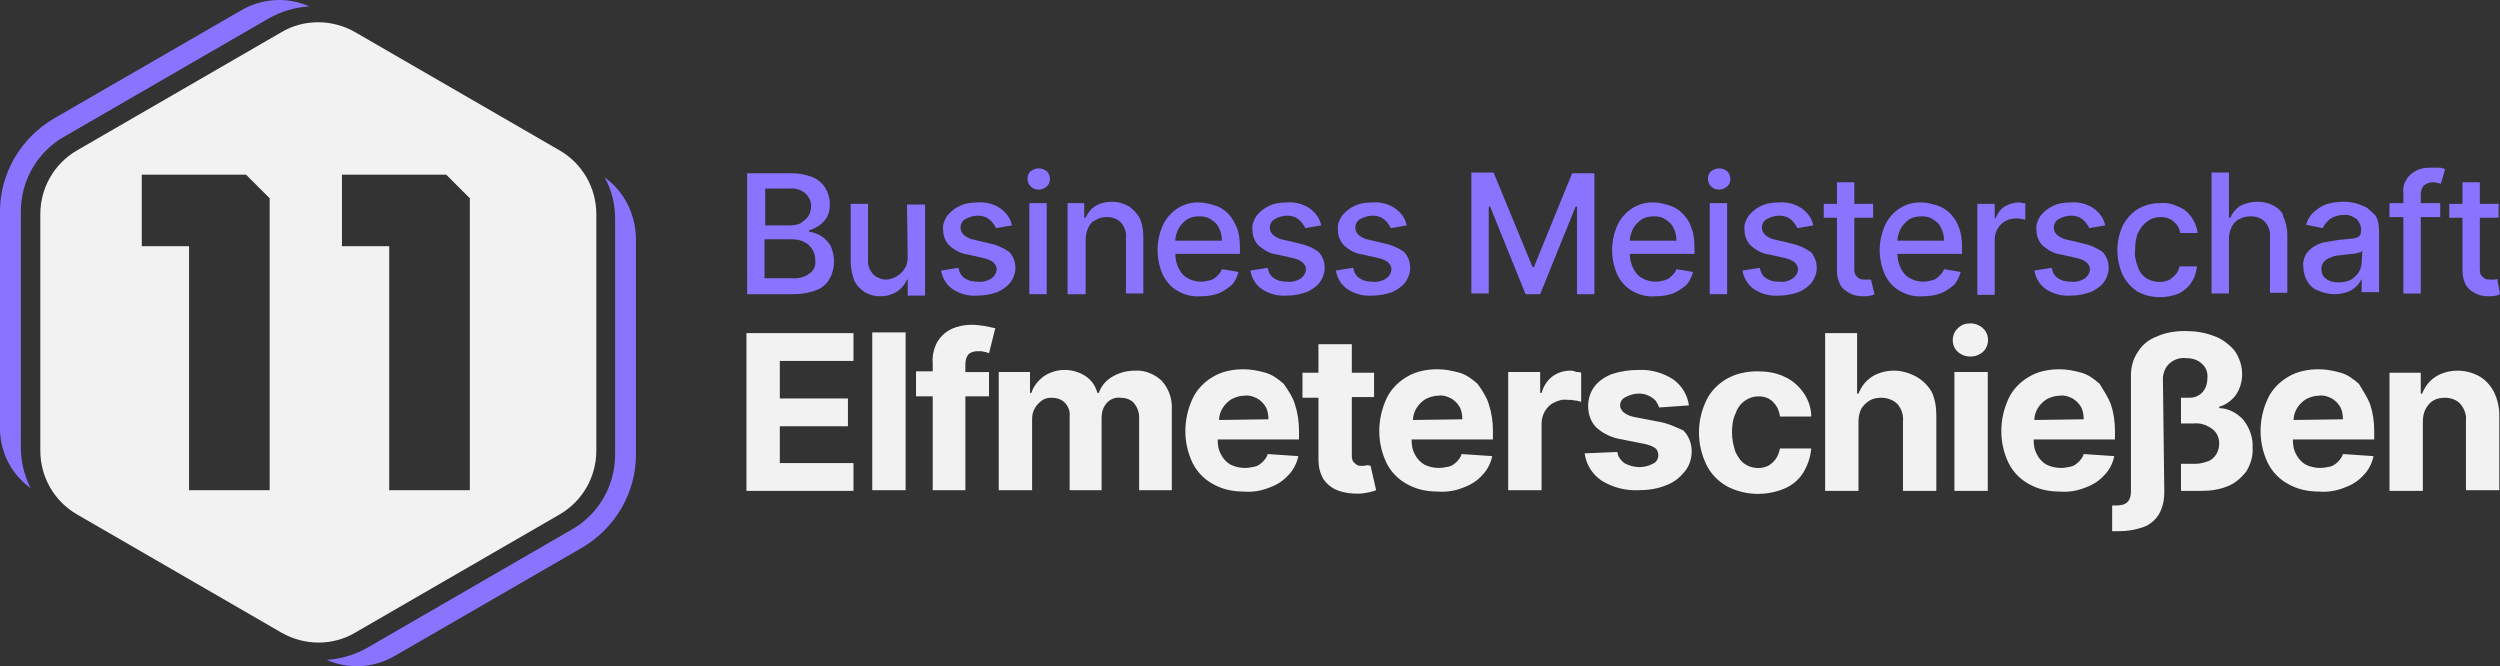 <?xml version="1.0" encoding="UTF-8"?>
<!-- Generator: Adobe Illustrator 27.8.0, SVG Export Plug-In . SVG Version: 6.00 Build 0)  -->
<svg xmlns="http://www.w3.org/2000/svg" xmlns:xlink="http://www.w3.org/1999/xlink" version="1.1" id="Ebene_1" x="0px" y="0px" viewBox="0 0 1798.5 479.3" style="enable-background:new 0 0 1798.5 479.3;" xml:space="preserve">
<rect x="0" y="0" width="1798.5" height="479.3" fill="#333333" stroke="none"/>
<style type="text/css">
	.st0{fill:#8A73FF;}
	.st1{fill:#F2F2F2;}
</style>
<g id="BM11_Logo" transform="translate(-1483 -2638.261)">
	<path id="Pfad_21" class="st0" d="M1918,2765.9c5,9,7.5,19,7.5,29.5v170c0,22.5-12,43-31.5,54l-147,85c-9,5-19,8-29,8.5   c15.5,7,33.5,6,48.5-2.5l135-78c24-14,39-39.5,39-67v-156C1940,2791.9,1932,2775.9,1918,2765.9"></path>
	<path id="Pfad_22" class="st0" d="M1498,2960.4v-170c0-22.5,12-43,31.5-54l147-85c9-5,19-8,29-8.5c-15.5-7-33.5-6-48.5,2.5l-135,78   c-24,14-39,39.5-39,67v156c0,17,8,33,22,43C1500.5,2980.4,1498,2970.4,1498,2960.4"></path>
	<path id="Pfad_23" class="st1" d="M2044,2971.4h53v20h-77v-113.5h77v20h-53v27h49v20h-49V2971.4z M2110.5,2990.9h24v-113.5h-24   V2990.9z M2179.5,2893.4c2-2,4.5-2.5,7.5-2.5c1.5,0,3,0,4,0.5c1,0,2.5,0.5,3.5,1l4.5-18c-2-0.5-4.5-1-7-1.5c-3.5-0.5-6.5-1-10-1   c-5,0-10,1-14.5,3c-4,2-7.5,5-10,9c-2.5,4.5-4,10-3.5,15.5v6h-12v18h12v67.5h23.5v-67.5h17v-17.5h-17v-5.5   C2177.5,2897.9,2178,2895.4,2179.5,2893.4 M2299.5,2904.9c-6,0-11.5,1.5-16.5,4.5c-4.5,2.5-8,7-9.5,11.5h-1c-1.5-5-4-9-8.5-12   c-9-6-21-6-30,0c-4,3-7.5,7-9,12h-1v-15h-22.5v85h24v-51c0-3,0.5-5.5,2-8c1-2,3-4,5-5.5c2-1.5,4.5-2,7-2c3.5,0,7,1,9.5,3.5   s4,6.5,3.5,10v53h23v-52c0-4,1-7.5,3.5-10.5s6.5-4.5,10-4c3.5,0,7,1,9.5,3.5c2.5,3,4,6.5,4,10.5v52.5h23.5v-57.5   c0.5-8-2-15.5-7.5-21.5C2313.5,2907.4,2306.5,2904.4,2299.5,2904.9 M2414.5,2928.9c2,6,3,12.5,3,19v6.5H2359l0,0   c0,4,0.5,7.5,2.5,11c1.5,3,4,5.5,6.5,7c3,1.5,6.5,2.5,10.5,2.5c2.5,0,5-0.5,7.5-1c2-0.5,4-2,5.5-3.5c1.5-1.5,3-3.5,3.5-5.5l22,1.5   c-1,5-3.5,10-7,13.5c-3.5,4-8,7-13.5,9c-6,2.5-12.5,3.5-18.5,3c-8,0-15.5-1.5-22.5-5.5c-6.5-3.5-11.5-9-14.5-15   c-7-14.5-7-31.5,0-46.5c3-6.5,8.5-12,14.5-15.5c6.5-4,14.5-5.5,22-5.5c5.5,0,10.5,1,16,2.5c5,1.5,9,4.5,13,8   C2410,2919.4,2413,2923.9,2414.5,2928.9 M2395.5,2939.9c0-3-0.5-6.5-2-9s-3.5-4.5-6-6c-3-1.5-6-2.5-9-2c-3.5,0-6.5,1-9.5,2.5   c-2.5,1.5-5,4-6.5,6.5c-1.5,2.5-2.5,5.5-2.5,8.5L2395.5,2939.9z M2467,2972.9c-1,0-2,0.5-3.5,0.5c-1.5,0-3,0-4-0.5   c-1-0.5-2-1.5-3-2.5c-1-1.5-1-3.5-1-5v-41.5h16v-17.5h-16v-20.5h-24v20.5H2420v18h11.5v44.5c0,5,1,9.5,3.5,14c2.5,3.5,6,6.5,10,8   c5,2,10,2.5,15,2.5c2.5,0,5.5-0.5,8-1c2-0.5,4-1,5-1.5l-4-17.5L2467,2972.9 M2554,2928.9c2,6,3,12.5,3,19v6.5h-58.5l0,0   c0,4,0.5,7.5,2.5,11c1.5,3,4,5.5,6.5,7c3,1.5,6.5,2.5,10.5,2.5c2.5,0,5-0.5,7.5-1c2-0.5,4-2,5.5-3.5c1.5-1.5,3-3.5,3.5-5.5l22,1.5   c-1,5-3.5,10-7,13.5c-3.5,4-8,7-13.5,9c-6,2.5-12.5,3.5-18.5,3c-8,0-15.5-1.5-22.5-5.5c-6.5-3.5-11.5-9-14.5-15   c-7-14.5-7-31.5,0-46.5c3-6.5,8.5-12,14.5-15.5c6.5-4,14.5-5.5,22-5.5c5.5,0,10.5,1,16,2.5c5,1.5,9,4.5,13,8   C2549.5,2919.4,2552.5,2923.9,2554,2928.9 M2535,2939.9c0-3-0.5-6.5-2-9c-1.5-2.5-3.5-4.5-6-6c-3-1.5-6-2.5-9-2   c-3.5,0-6.5,1-9.5,2.5c-2.5,1.5-5,4-6.5,6.5s-2.5,5.5-2.5,8.5L2535,2939.9z M2612.5,2904.9c-4.5,0-9,1.5-12.5,4c-4,3-6.5,7-8,12h-1   v-15h-23v85h24v-48c0-3,1-6.5,2.5-9s4-5,6.5-6c3-1.5,6-2.5,9.5-2c2,0,3.5,0,5.5,0.5c1.5,0,3,0.5,4.5,1v-21c-1-0.5-2.5-0.5-3.5-0.5   C2615,2904.9,2613.5,2904.9,2612.5,2904.9 M2675,2941.4l-15.5-3c-3-0.5-6-1.5-8.5-3.5c-1.5-1.5-2.5-3-2.5-5c0-2.5,1.5-5,4-6   c3-1.5,6-2.5,9.5-2.5c2.5,0,5,0.5,7,1.5c2,1,3.5,2,5,3.5c1,1.5,2,3,2.5,5l21.5-1.5c-1-7.5-5-14-11-18.5c-7.5-5-16.5-7.5-25.5-7   c-6.5,0-13,1-19,3c-5,2-9.5,5-12.5,9s-4.5,9-4.5,14c0,6,2,11.5,6,15.5c5,4.5,11.5,7.5,18.5,8.5l15,3c3,0.5,6,1.5,8.5,3   c1.5,1,2.5,3,2.5,5.5s-1.5,5-4,6c-6.5,3.5-14,3-20.5-0.5c-2.5-2-4.5-4.5-5-8l-23.5,1c1,8,5.5,15,12,19.5c8,5,17.5,7.5,27,7   c6.5,0,13.5-1,19.5-3.5c5.5-2,10-5.5,13.5-10c3.5-4,5-9.5,5-14.5c0-5.5-2-11-6-15C2688.5,2945.4,2682,2942.4,2675,2941.4    M2738.5,2926.4c3-2,6-3,9.5-3c4,0,7.5,1,10.5,4s4.5,6.5,5,10.5h22.5c0-6-2-12-5.5-17c-3.5-5-8-9-13.5-11.5c-6-3-13-4-19.5-4   c-8,0-15.5,1.5-22.5,5.5c-6,3.5-11.5,9-14.5,15.5c-7,14.5-7,31.5,0,46c3,6.5,8.5,12,14.5,15.5c13,7,29,7.5,42.5,1.5   c5.5-2.5,10-6.5,13-11.5c3-5,5-11,5.5-17h-22.5c-0.5,2.5-1.5,5.5-3,7.5c-1.5,2-3,3.5-5.5,5c-5.5,2.5-12,2-17-1.5   c-3-2-5-5.5-6.5-8.5c-1.5-4.5-2.5-9-2.5-14c0-4.5,0.5-9.5,2.5-13.5C2733,2931.4,2735.5,2928.4,2738.5,2926.4 M2861,2908.9   c-5-2.5-10-4-15.5-4c-5.5,0-11.5,1.5-16,4.5c-4.5,3-7.5,7-9.5,12h-1v-43.5h-23v113.5h24v-49.5c0-3.5,0.5-6.5,2-9.5   c1.5-2.5,3.5-4.5,6-6s5.5-2,8.5-2c4,0,8.5,1.5,11.5,4.5c3,3.5,4.5,8,4,12.5v50h24v-54.5c0-6-1-12-3.5-17   C2869.5,2914.9,2865.5,2911.4,2861,2908.9 M2900.5,2870.9c-3.5,0-6.5,1-9,3.5c-4.5,4-5,11.5-1,16c0.5,0.5,0.5,0.5,1,1   c5,4.5,13,4.5,18,0c4.5-4,5-11.5,1-16c-0.5-0.5-0.5-0.5-1-1C2907.5,2872.4,2904,2870.9,2900.5,2870.9 M2889,2991.4h24v-85.5h-24   V2991.4z M3001.5,2928.9c2,6,3,12.5,3,19v6.5H2946l0,0c0,4,0.5,7.5,2.5,11c1.5,3,4,5.5,6.5,7c3,1.5,6.5,2.5,10.5,2.5   c2.5,0,5-0.5,7.5-1c2-0.5,4-2,5.5-3.5c1.5-1.5,3-3.5,3.5-5.5l22,1.5c-1,5-3.5,10-7,13.5c-3.5,4-8,7-13.5,9c-6,2.5-12.5,3.5-18.5,3   c-8,0-15.5-1.5-22.5-5.5c-6.5-3.5-11.5-9-14.5-15c-7-14.5-7-31.5,0-46.5c3-6.5,8.5-12,14.5-15.5c6.5-4,14.5-5.5,22-5.5   c5.5,0,10.5,1,16,2.5c5,1.5,9,4.5,13,8C2996.5,2919.4,2999.5,2923.9,3001.5,2928.9 M2982,2939.9c0-3-0.5-6.5-2-9s-3.5-4.5-6-6   c-3-1.5-6-2.5-9-2c-3.5,0-6.5,1-9.5,2.5c-2.5,1.5-5,4-6.5,6.5c-1.5,2.5-2.5,5.5-2.5,8.5L2982,2939.9z M3188,2928.9c2,6,3,12.5,3,19   v6.5h-58.5l0,0c0,4,0.5,7.5,2.5,11c1.5,3,4,5.5,6.5,7c3,1.5,6.5,2.5,10.5,2.5c2.5,0,5-0.5,7.5-1c2-0.5,4-2,5.5-3.5   c1.5-1.5,3-3.5,3.5-5.5l22,1.5c-1,5-3.5,10-7,13.5c-3.5,4-8,7-13.5,9c-6,2.5-12.5,3.5-18.5,3c-8,0-15.5-1.5-22.5-5.5   c-6.5-3.5-11.5-9-14.5-15c-7-14.5-7-31.5,0-46.5c3-6.5,8.5-12,14.5-15.5c6.5-4,14.5-5.5,22-5.5c5.5,0,10.5,1,16,2.5   c5,1.5,9,4.5,13,8C3183,2919.4,3186,2923.9,3188,2928.9 M3168.5,2939.9c0-3-0.5-6.5-2-9c-1.5-2.5-3.5-4.5-6-6c-3-1.5-6-2.5-9-2   c-3.5,0-6.5,1-9.5,2.5c-2.5,1.5-5,4-6.5,6.5s-2.5,5.5-2.5,8.5L3168.5,2939.9z M3277,2919.9c-2.5-4.5-6-8.5-10.5-11s-10-4-15.5-4   c-5.5,0-11.5,1.5-16,4.5c-4.5,3-7.5,7-9.5,12h-1v-15H3202v85h24v-49.5c0-3.5,0.5-6.5,2-9.5c1.5-2.5,3-4.5,5.5-6s5.5-2,8.5-2   c4,0,8.5,1.5,11,4.5c3,3.5,4.5,8,4,12v50h24v-54C3281,2930.9,3279.5,2924.9,3277,2919.9 M3039,2910.9c0-4,1.5-8,4.5-11   c3.5-3,7.5-4.5,12-4c4,0,8.5,1,11.5,4c3,2.5,4.5,6.5,4,10.5c0,2.5-0.5,5-1.5,7c-1,2-2.5,4-4.5,5c-2,1.5-4.5,2-7,2h-6v18.5h9   c5-0.5,9.5,1,13.5,4c3.5,2.5,5,6.5,5,10.5c0,5.5-3,10.5-7.5,12.5c-3,1-6,2-9,2h-11v19.5h15c6.5,0,13-1,19-3.5c5-2,9.5-6,13-10.5   c3-5,5-11,4.5-17c0.5-7-2-14-6.5-20c-4.5-5-11-8.5-17.5-8.5v-1c5-1.5,9-4.5,12-8.5c3-4.5,4.5-9.5,4.5-15c0-6-2-12-5.5-17   c-4-4.5-9-8.5-15-10.5c-6.5-2.5-13.5-3.5-20.5-3.5c-7,0-14,1-20.5,4c-5.5,2-10.5,6-13.5,11c-3.5,5-5,11-5,17v83.5   c0,2.5-0.5,5.5-2.5,7.5s-5,2.5-8,2.5c-0.5,0-1,0-1.5,0h-1.5v18.5c1,0,1.5,0,2.5,0c1,0,1.5,0,2.5,0c6,0,12-1,17.5-3   c4.5-1.5,8.5-5,11-9c3-5,4-10.5,4-16.5L3039,2910.9z"></path>
	<path id="Pfad_24" class="st0" d="M2073.5,2807.9c-2.5-1.5-5.5-2.5-8.5-3v-1c2.5-0.5,5-2,7.5-3.5c2-1.5,4-3.5,5.5-6c1.5-3,2-6,2-9   c0-4-1-8-3-11.5c-2-3.5-5.5-6.5-9-8c-5-2-10-3-15.5-3h-32v87h33.5c5.5,0,11.5-1,16.5-3c4-1.5,7.5-4.5,9.5-8.5c2-3.5,3-8,3-12   c0-4-1-8-2.5-11.5C2078.5,2811.9,2076,2809.4,2073.5,2807.9 M2033,2773.9h18c4-0.5,8.5,1,11.5,3.5c2.5,2.5,4,5.5,4,9   c0,2.5-0.5,5-2,7.5c-1.5,2-3.5,3.5-5.5,5c-2.5,1-5,1.5-8,1.5h-17.5v-26.5H2033z M2065.5,2834.9c-4,3-8.5,4-13.5,3.5h-19v-28h19.5   c3,0,6.5,0.5,9,2c2.5,1,4.5,3,6,5.5c1.5,2.5,2,5,2,7.5C2070,2829.4,2068.5,2832.9,2065.5,2834.9"></path>
	<path id="Pfad_25" class="st0" d="M2136,2822.9c0,3-0.5,6.5-2.5,9c-1.5,2.5-3.5,4-6,5.5c-2,1-4.5,2-7,2c-3.5,0-7-1.5-9.5-4   c-2.5-3-4-6.5-3.5-10.5v-40H2095v41.5c0,4.5,1,9.5,2.5,13.5c1.5,3.5,4.5,6.5,7.5,8.5c3.5,2,7,3,11,3c4.5,0,8.5-1,12.5-3.5   c3-2,5.5-5,7-8.5h0.5v11.5h12.5v-65.5h-13L2136,2822.9z"></path>
	<path id="Pfad_26" class="st0" d="M2195,2813.4l-10.5-2.5c-3-0.5-5.5-1.5-8-3.5c-1.5-1.5-2.5-3-2.5-5.5s1.5-5,3.5-6   c2.5-1.5,6-2.5,9-2.5c2.5,0,4.5,0.5,6.5,1.5c1.5,1,3,2,4,3.5c1,1.5,2,2.5,2.5,4l11.5-2c-1-5-4-9-8-12c-5-3.5-11-5-16.5-4.5   c-4.5,0-9,0.5-13,2.5c-3.5,1.5-6.5,4-9,7c-2,3-3.5,6.5-3,10c0,4.5,1.5,8.5,4.5,11.5c4,3.5,8.5,6,13.5,6.5l11,2.5c2.5,0.5,5,1.5,7,3   c1.5,1.5,2.5,3,2.5,5c0,2.5-1.5,5-3.5,6.5c-3,2-6.5,3-10,2.5c-3.5,0-6.5-0.5-9.5-2.5c-2.5-1.5-4-4.5-4.5-7.5l-12.5,2   c1,5.5,4,10.5,8.5,13.5c5.5,3.5,11.5,5,18,4.5c5,0,9.5-1,14-2.5c3.5-1.5,7-4,9.5-7c2-3,3.5-6.5,3.5-10.5s-1.5-8.5-4.5-11.5   C2204.5,2816.4,2200,2814.4,2195,2813.4"></path>
	<path id="Pfad_27" class="st0" d="M2230,2759.4c-2,0-4,1-5.5,2c-3,2.5-3,7.5-0.5,10.5l0.5,0.5c3,3,8,3,11.5,0c3-2.5,3-7.5,0.5-10.5   l-0.5-0.5C2234,2759.9,2232,2759.4,2230,2759.4"></path>
	<rect id="Rechteck_4" x="2223.5" y="2784.4" class="st0" width="12.5" height="65.5"></rect>
	<path id="Pfad_28" class="st0" d="M2294.5,2786.4c-3.5-2-7.5-3-11.5-3c-4.5,0-8.5,1-12,3c-3,2-5.5,5-7,8.5h-1v-10.5h-12v65.5h13   v-39c0-3,0.5-6,2-9c1-2.5,3-4.5,5.5-5.5c2.5-1.5,5-2,8-2c4,0,7.5,1.5,10,4c2.5,3,4,7,3.5,11v40h12.5v-41.5c0-4.5-1-9.5-3-13.5   C2300.5,2791.4,2298,2788.4,2294.5,2786.4"></path>
	<path id="Pfad_29" class="st0" d="M2366,2791.4c-2.5-2.5-6-4.5-9.5-5.5c-3.5-1-7-2-10.5-2c-11.5-0.5-21.5,6-26.5,16.5   c-5,11.5-5,24,0,35.5c2.5,5,6,9,10.5,11.5c5,3,11,4.5,16.5,4c4.5,0,8.5-0.5,13-2c3.5-1.5,6.5-3.5,9.5-6c2.5-2.5,4-6,5-9.5l-12-2   c-0.5,2-2,3.5-3.5,5c-1.5,1.5-3,2.5-5,3s-4.5,1-6.5,1c-3.5,0-7-1-9.5-2.5c-3-1.5-5-4-6.5-7c-1.5-3-2.5-6.5-2.5-10.5h46.5v-4.5   c0-5-0.5-10.5-2.5-15C2371,2797.9,2369,2794.4,2366,2791.4 M2328.5,2811.4c0-3,1-5.5,2-8c1.5-3,3.5-5,6-7c3-2,6-2.5,9.5-2.5   c3,0,6,0.5,8.5,2.5c2.5,1.5,4.5,3.5,5.5,6c1.5,3,2,6,2,9H2328.5z"></path>
	<path id="Pfad_30" class="st0" d="M2417.5,2813.4l-10.5-2.5c-3-0.5-5.5-1.5-8-3.5c-1.5-1.5-2.5-3-2.5-5.5s1.5-5,3.5-6   c2.5-1.5,6-2.5,9-2.5c2.5,0,4.5,0.5,6.5,1.5c1.5,1,3,2,4,3.5c1,1.5,2,2.5,2.5,4l11.5-2c-1-5-4-9-8-12c-5-3.5-11-5-16.5-4.5   c-4.5,0-9,0.5-13,2.5c-3.5,1.5-6.5,4-9,7c-2,3-3.5,6.5-3,10c0,4.5,1.5,8.5,4.5,11.5c4,3.5,8.5,6,13.5,6.5l11,2.5c2.5,0.5,5,1.5,7,3   c1.5,1.5,2.5,3,2.5,5c0,2.5-1.5,5-3.5,6.5c-3,2-6.5,3-10,2.5c-3.5,0-6.5-0.5-9.5-2.5c-2.5-1.5-4-4.5-4.5-7.5l-12.5,2   c1,5.5,4,10.5,8.5,13.5c5.5,3.5,11.5,5,18,4.5c5,0,9.5-1,14-2.5c3.5-1.5,7-4,9.5-7c2-3,3.5-6.5,3.5-10.5s-1.5-8.5-4.5-11.5   C2427.5,2816.4,2422.5,2814.4,2417.5,2813.4"></path>
	<path id="Pfad_31" class="st0" d="M2479,2813.4l-10.5-2.5c-3-0.5-5.5-1.5-8-3.5c-1.5-1.5-2.5-3-2.5-5.5s1.5-5,3.5-6   c2.5-1.5,6-2.5,9-2.5c2.5,0,4.5,0.5,6.5,1.5c1.5,1,3,2,4,3.5c1,1.5,2,2.5,2.5,4l11.5-2c-1-5-4-9-8-12c-5-3.5-11-5-16.5-4.5   c-4.5,0-9,0.5-13,2.5c-3.5,1.5-6.5,4-9,7c-2,3-3.5,6.5-3,10c0,4.5,1.5,8.5,4.5,11.5c4,3.5,8.5,6,13.5,6.5l11,2.5c2.5,0.5,5,1.5,7,3   c1.5,1.5,2.5,3,2.5,5c0,2.5-1.5,5-3.5,6.5c-3,2-6.5,3-10,2.5c-3.5,0-6.5-0.5-9.5-2.5c-2.5-1.5-4-4.5-4.5-7.5l-12.5,2   c1,5.5,4,10.5,8.5,13.5c5.5,3.5,11.5,5,18,4.5c5,0,9.5-1,14-2.5c3.5-1.5,7-4,9.5-7c2-3,3.5-6.5,3.5-10.5s-1.5-8.5-4.5-11.5   C2488.5,2816.4,2484,2814.4,2479,2813.4"></path>
	<path id="Pfad_32" class="st0" d="M2586.5,2830.4h-1l-28-68h-16v87h12.5v-62.5h1l25.5,63h10.5l25.5-63h1v63h12.5v-87h-16   L2586.5,2830.4z"></path>
	<path id="Pfad_33" class="st0" d="M2693,2791.4c-2.5-2.5-6-4.5-9.5-5.5c-3.5-1-7-2-10.5-2c-11.5-0.5-21.5,6-26.5,16.5   c-5,11.5-5,24,0,35.5c2.5,5,6,9,10.5,11.5c5,3,11,4.5,16.5,4c4.5,0,8.5-0.5,13-2c3.5-1.5,6.5-3.5,9.5-6c2.5-2.5,4-6,5-9.5l-12-2   c-0.5,2-2,3.5-3.5,5c-1.5,1.5-3,2.5-5,3c-2,0.5-4.5,1-6.5,1c-3.5,0-7-1-9.5-2.5c-3-1.5-5-4-6.5-7c-1.5-3-2.5-6.5-2.5-10.5h46.5   v-4.5c0-5-0.5-10.5-2.5-15C2698.5,2797.9,2696,2794.4,2693,2791.4 M2655.5,2811.4c0-3,1-5.5,2-8c1.5-3,3.5-5,6-7c3-2,6-2.5,9.5-2.5   c3,0,6,0.5,8.5,2.5c2.5,1.5,4.5,3.5,5.5,6c1.5,3,2,6,2,9H2655.5z"></path>
	<rect id="Rechteck_5" x="2713" y="2784.4" class="st0" width="12.5" height="65.5"></rect>
	<path id="Pfad_34" class="st0" d="M2719.5,2759.4c-2,0-4,1-5.5,2c-3,2.5-3,7.5-0.5,10.5l0.5,0.5c3,3,8,3,11.5,0   c3-2.5,3-7.5,0.5-10.5l-0.5-0.5C2723.5,2759.9,2721.5,2759.4,2719.5,2759.4"></path>
	<path id="Pfad_35" class="st0" d="M2771.5,2813.4l-10.5-2.5c-3-0.5-5.5-1.5-8-3.5c-1.5-1.5-2.5-3-2.5-5.5s1.5-5,3.5-6   c2.5-1.5,6-2.5,9-2.5c2.5,0,4.5,0.5,6.5,1.5c1.5,1,3,2,4,3.5c1,1.5,2,2.5,2.5,4l11.5-2c-1-5-4-9-8-12c-5-3.5-11-5-16.5-4.5   c-4.5,0-9,0.5-13,2.5c-3.5,1.5-6.5,4-9,7c-2,3-3.5,6.5-3,10c0,4.5,1.5,8.5,4.5,11.5c4,3.5,8.5,6,13.5,6.5l11,2.5c2.5,0.5,5,1.5,7,3   c1.5,1.5,2.5,3,2.5,5c0,2.5-1.5,5-3.5,6.5c-3,2-6.5,3-10,2.5c-3.5,0-6.5-0.5-9.5-2.5c-2.5-1.5-4-4.5-4.5-7.5l-12.5,2   c1,5.5,4,10.5,8.5,13.5c5.5,3.5,11.5,5,18,4.5c5,0,9.5-1,14-2.5c3.5-1.5,7-4,9.5-7c2-3,3.5-6.5,3.5-10.5s-1.5-8.5-4.5-11.5   C2781,2816.4,2776.5,2814.4,2771.5,2813.4"></path>
	<path id="Pfad_36" class="st0" d="M2827.5,2839.4c-1,0-2,0-2.5,0c-1.5,0-2.5,0-4-0.5c-1-0.5-2-1.5-3-2.5c-1-1.5-1-3.5-1-5.5v-36   h13.5v-10H2817v-15.5h-12.5v15.5h-9.5v10h9.5v38.5c0,3.5,1,7,2.5,10c1.5,2.5,4,4.5,7,6s6,2,9.5,2c1.5,0,3.5,0,5-0.5c1,0,2-0.5,3-1   l-2.5-10.5L2827.5,2839.4"></path>
	<path id="Pfad_37" class="st0" d="M2885.5,2791.4c-2.5-2.5-6-4.5-9.5-5.5c-3.5-1-7-2-10.5-2c-11.5-0.5-21.5,6-26.5,16.5   c-5,11.5-5,24,0,35.5c2.5,5,6,9,10.5,11.5c5,3,11,4.5,16.5,4c4.5,0,8.5-0.5,13-2c3.5-1.5,6.5-3.5,9.5-6c2.5-2.5,4-6,5-9.5l-12-2   c-0.5,2-2,3.5-3.5,5c-1.5,1.5-3,2.5-5,3c-2,0.5-4.5,1-6.5,1c-3.5,0-7-1-9.5-2.5c-3-1.5-5-4-6.5-7c-1.5-3-2.5-6.5-2.5-10.5h46.5   v-4.5c0-5-0.5-10.5-2.5-15C2891,2797.9,2888.5,2794.4,2885.5,2791.4 M2848,2811.4c0-3,1-5.5,2-8c1.5-3,3.5-5,6-7c3-2,6-2.5,9.5-2.5   c3,0,6,0.5,8.5,2.5c2.5,1.5,4.5,3.5,5.5,6c1.5,3,2,6,2,9H2848z"></path>
	<path id="Pfad_38" class="st0" d="M2935.5,2783.9c-3.5,0-7,1-10.5,3c-3,2-5,5-6.5,8.5h-0.5v-10.5h-12.5v65.5h12.5v-40   c0-5.5,3-10.5,7.5-13c2.5-1.5,5-2,8-2c1.5,0,2.5,0,4,0.5c1,0,2,0.5,2.5,0.5v-12c-0.5,0-1.5,0-2.5,0   C2937,2783.9,2936,2783.9,2935.5,2783.9"></path>
	<path id="Pfad_39" class="st0" d="M2981.5,2813.4l-10.5-2.5c-3-0.5-5.5-1.5-8-3.5c-1.5-1.5-2.5-3-2.5-5.5s1.5-5,3.5-6   c2.5-1.5,6-2.5,9-2.5c2.5,0,4.5,0.5,6.5,1.5c1.5,1,3,2,4,3.5c1,1.5,2,2.5,2.5,4l11.5-2c-1-5-4-9-8-12c-5-3.5-11-5-16.5-4.5   c-4.5,0-9,0.5-13,2.5c-3.5,1.5-6.5,4-9,7c-2,3-3.5,6.5-3,10c0,4.5,1.5,8.5,4.5,11.5c4,3.5,8.5,6,13.5,6.5l11,2.5c2.5,0.5,5,1.5,7,3   c1.5,1.5,2.5,3,2.5,5c0,2.5-1.5,5-3.5,6.5c-3,2-6.5,3-10,2.5c-3.5,0-6.5-0.5-9.5-2.5c-2.5-1.5-4-4.5-4.5-7.5l-12.5,2   c1,5.5,4,10.5,8.5,13.5c5.5,3.5,11.5,5,18,4.5c5,0,9.5-1,14-2.5c3.5-1.5,7-4,9.5-7c2-3,3.5-6.5,3.5-10.5s-1.5-8.5-4.5-11.5   C2991,2816.4,2986.5,2814.4,2981.5,2813.4"></path>
	<path id="Pfad_40" class="st0" d="M3028,2797.4c2.5-2,6-3,9.5-3c3.5,0,7,1,9.5,3.5c2.5,2,4,5,4.5,8h12.5c-0.5-4-2-8-4.5-11.5   s-5.5-6-9.5-7.5c-4-2-8.5-3-13.5-2.5c-5.5,0-11,1.5-16,4.5c-4.5,3-8,7-10.5,12c-5,11-5,24,0,35c2.5,5,6,9,10.5,12   c9,5,20,5.5,30,1.5c3.5-2,7-4.5,9-8c2.5-3.5,3.5-7.5,4-11.5H3051c-0.5,2-1.5,4.5-3,6c-1.5,1.5-3,3-5,4c-5,2-11,1.5-16-1.5   c-3-2-5-5-6-8c-1.5-4-2.5-8-2-12.5c0-4,0.5-8.5,2-12C3023,2801.9,3025,2799.4,3028,2797.4"></path>
	<path id="Pfad_41" class="st0" d="M3119,2786.4c-3.5-2-7.5-3-12-3s-8.5,1-12.5,3c-3,2-5.5,5-7,8.5h-1v-32.5H3074v87h12.5v-39   c0-3,0.5-6,2-9c1.5-2.5,3-4.5,5.5-5.5c2.5-1.5,5.5-2,8-2c4,0,7.5,1,10.5,4c2.5,3,4,7,3.5,11v40h12.5v-41.5c0-4.5-1-9.5-3-13.5   C3125.5,2791.4,3122.5,2788.4,3119,2786.4"></path>
	<path id="Pfad_42" class="st0" d="M3186,2787.9c-2.5-1.5-5.5-2.5-8.5-3.5c-2.5-0.5-5.5-1-8.5-1c-4,0-7.5,0.5-11.5,1.5   c-3.5,1-6.5,3-9.5,5.5c-3,2.5-5,6-6,9.5l12,2.5c1-2.5,3-4.5,5-6.5c3-2,6.5-3,10-3c3.5-0.5,6.5,1,9.5,3c2,2.5,3.5,5.5,3,8.5v0.5   c0,1.5-0.5,2.5-1.5,3.5c-1.5,1-3.5,1.5-5.5,1.5c-2.5,0.5-5.5,0.5-9.5,1c-3,0.5-6,1-9,1.5c-3,0.5-5.5,1.5-8,3s-4.5,3.5-6,5.5   c-1.5,3-2.5,6-2,9c0,4,1,7.5,3,11c2,3,4.5,5.5,8,6.5c3.5,1.5,7.5,2.5,11,2.5c3,0,6.5-0.5,9.5-1.5c2.5-1,4.5-2,6.5-4   c1.5-1.5,3-3,3.5-5h0.5v9h12.5v-43.5c0-4-0.5-8-2.5-11.5C3190.5,2791.9,3188.5,2789.9,3186,2787.9 M3182,2826.4c0,2.5-0.5,5-2,7.5   s-3.5,4-5.5,5.5c-3,1.5-6,2-9,2c-3,0-6.5-0.5-9-2.5c-2.5-1.5-3.5-4.5-3.5-7c0-2,0.5-4,2-5.5s3-2.5,5-3c2-1,4.5-1.5,6.5-1.5l4-0.5   c1.5,0,3-0.5,5-0.5c1.5,0,3-0.5,4.5-1c1,0,2-0.5,2.5-1.5L3182,2826.4z"></path>
	<path id="Pfad_43" class="st0" d="M3231,2758.9c-3.5,0-6.5,0.5-9.5,2c-3,1.5-5.5,3.5-7,6c-2,3-3,6.5-2.5,10v7.5h-10v10h10v55h12.5   v-55h14v-10h-14v-6c0-2.5,0.5-4.5,2-6.5c2-1.5,4-2.5,6.5-2.5c1,0,2.5,0,3.5,0.5c1,0,1.5,0.5,2.5,0.5l3-10.5c-1.5-0.5-2.5-1-4-1   C3235.5,2758.9,3233.5,2758.9,3231,2758.9"></path>
	<path id="Pfad_44" class="st0" d="M3279.5,2838.9l-2,0.5c-1,0-2,0-2.5,0c-1.5,0-2.5,0-4-0.5c-1-0.5-2-1.5-3-2.5c-1-1.5-1-3.5-1-5.5   v-36h13.5v-10H3267v-15.5h-12.5v15.5h-9.5v10h9.5v38.5c0,3.5,1,7,2.5,10c1.5,2.5,4,4.5,7,6s6,2,9.5,2c1.5,0,3.5,0,5-0.5   c1,0,2-0.5,3-1L3279.5,2838.9z"></path>
	<path id="Pfad_45" class="st1" d="M1885.5,2746.4l-147-85c-16.5-9.5-37-9.5-53,0l-147,85c-16.5,9.5-26.5,27-26.5,46v170   c0,19,10,36.5,26.5,46l147,85c16.5,9.5,37,9.5,53,0l147-85c16.5-9.5,26.5-27,26.5-46v-170C1912,2773.4,1902,2755.9,1885.5,2746.4    M1677,2990.9h-58v-175.5h-34v-51.5h75l17,17V2990.9z M1821,2990.9h-58v-175.5h-34v-51.5h75l17,17V2990.9z"></path>
</g>
</svg>
